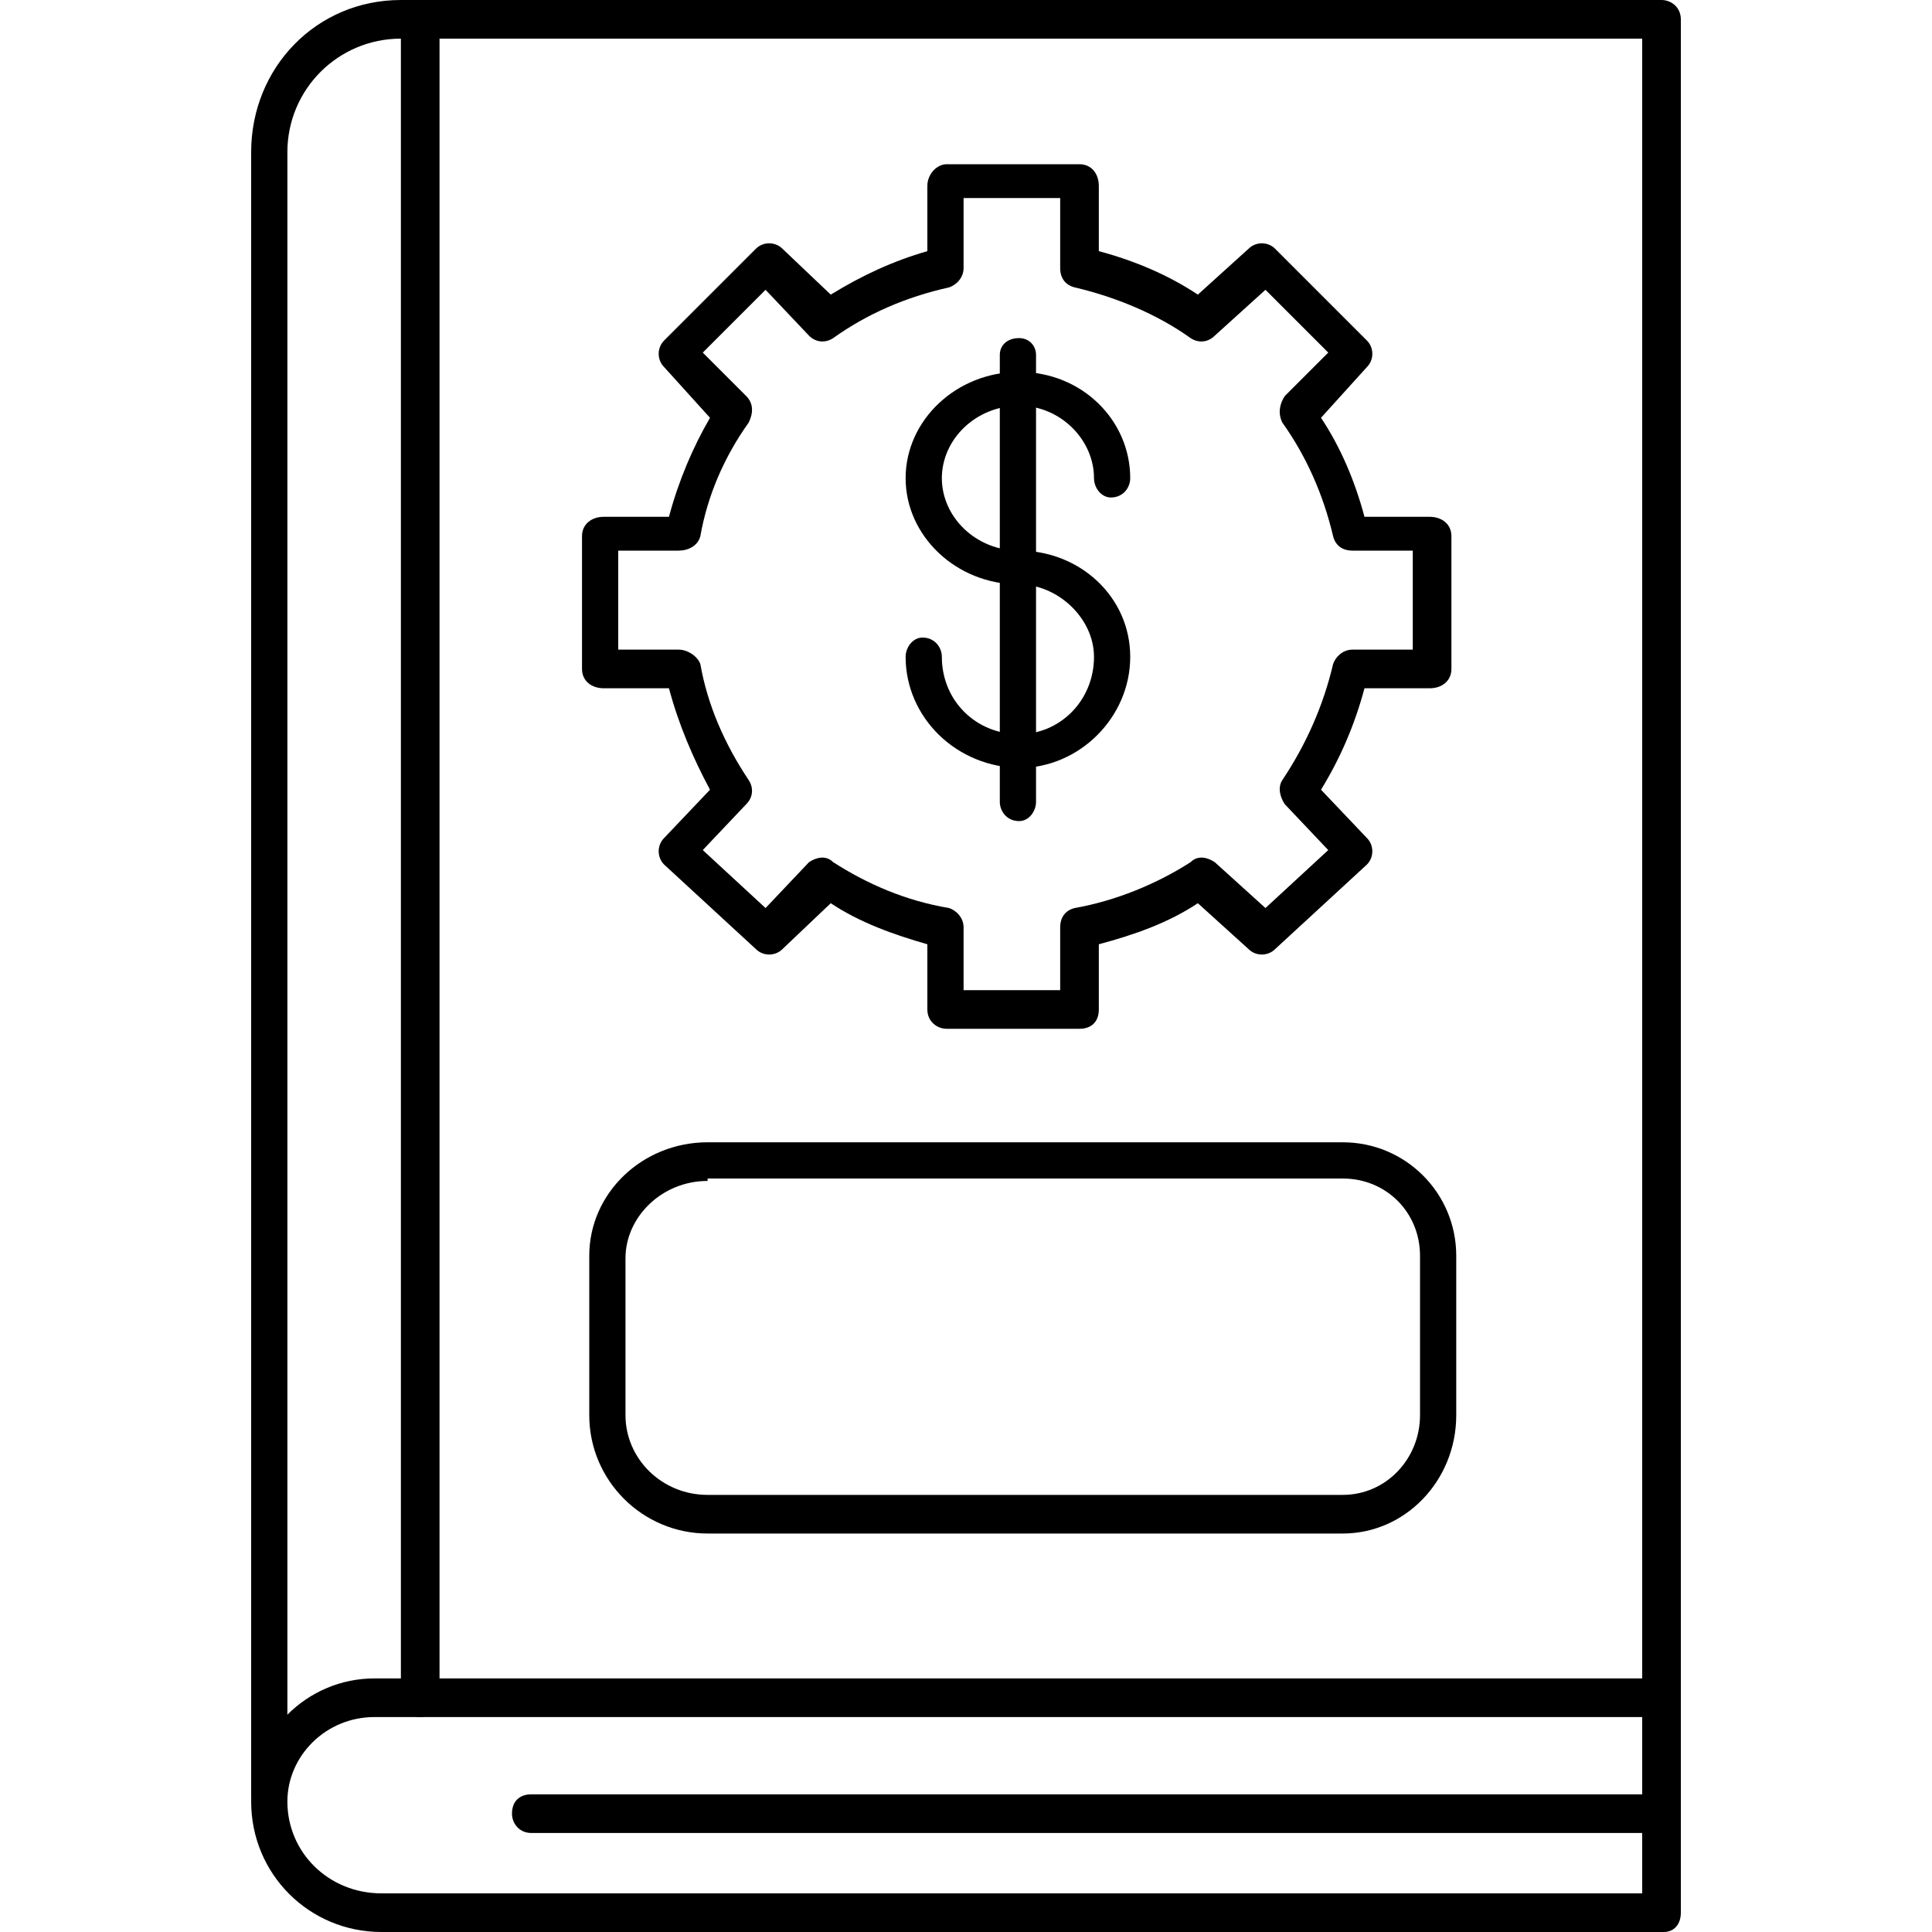 <svg xmlns="http://www.w3.org/2000/svg" width="800pt" height="800pt" viewBox="0 0 800 800" version="1.1">
  <defs/>
  <path fill-rule="evenodd" fill="#000000" d="M111,751 C107,751 104,748 104,743 L104,63 C104,28 131,0 166,0 L688,0 C692,0 696,3 696,8 L696,703 C696,708 692,711 688,711 C684,711 680,708 680,703 L680,16 L166,16 C140,16 119,37 119,63 L119,743 C119,748 116,751 111,751 Z"/>
  <path fill-rule="evenodd" fill="#000000" d="M689,800 L158,800 C128,800 104,776 104,746 C104,718 127,695 155,695 L689,695 C693,695 696,698 696,703 L696,792 C696,797 693,800 689,800 Z M155,711 C135,711 119,727 119,746 C119,767 136,784 158,784 L680,784 L680,711 Z"/>
  <path fill-rule="evenodd" fill="#000000" d="M174,711 C170,711 166,708 166,703 L166,8 C166,3 170,0 174,0 C178,0 182,3 182,8 L182,703 C182,708 178,711 174,711"/>
  <path fill-rule="evenodd" fill="#000000" d="M689,759 L220,759 C215,759 212,755 212,751 C212,746 215,743 220,743 L689,743 C693,743 696,746 696,751 C696,755 693,759 689,759"/>
  <path fill-rule="evenodd" fill="#000000" d="M556,635 L293,635 C266,635 244,613 244,586 L244,520 C244,494 266,473 293,473 L556,473 C582,473 603,494 603,520 L603,586 C603,613 582,635 556,635 Z M293,489 C274,489 259,504 259,521 L259,586 C259,604 274,619 293,619 L556,619 C574,619 588,604 588,586 L588,520 C588,502 574,488 556,488 L293,488 Z"/>
  <path fill-rule="evenodd" fill="#000000" d="M447,426 L392,426 C388,426 384,423 384,418 L384,391 C370,387 356,382 344,374 L324,393 C321,396 316,396 313,393 L275,358 C272,355 272,350 275,347 L294,327 C287,314 281,300 277,285 L250,285 C245,285 241,282 241,277 L241,222 C241,217 245,214 250,214 L277,214 C281,199 287,185 294,173 L275,152 C272,149 272,144 275,141 L313,103 C316,100 321,100 324,103 L344,122 C357,114 370,108 384,104 L384,77 C384,72 388,68 392,68 L447,68 C452,68 455,72 455,77 L455,104 C470,108 484,114 496,122 L517,103 C520,100 525,100 528,103 L566,141 C569,144 569,149 566,152 L547,173 C555,185 561,199 565,214 L592,214 C597,214 601,217 601,222 L601,277 C601,282 597,285 592,285 L565,285 C561,300 555,314 547,327 L566,347 C569,350 569,355 566,358 L528,393 C525,396 520,396 517,393 L496,374 C484,382 470,387 455,391 L455,418 C455,423 452,426 447,426 Z M399,410 L439,410 L439,384 C439,380 441,377 445,376 C462,373 479,366 493,357 C496,354 500,355 503,357 L524,376 L550,352 L532,333 C530,330 529,326 531,323 C541,308 548,292 552,275 C553,272 556,269 560,269 L585,269 L585,228 L560,228 C556,228 553,226 552,222 C548,205 541,189 531,175 C529,171 530,167 532,164 L550,146 L524,120 L503,139 C500,142 496,142 493,140 C479,130 462,123 445,119 C441,118 439,115 439,111 L439,82 L399,82 L399,111 C399,115 396,118 393,119 C375,123 359,130 345,140 C342,142 338,142 335,139 L317,120 L291,146 L309,164 C312,167 312,171 310,175 C300,189 293,205 290,222 C289,226 285,228 281,228 L256,228 L256,269 L281,269 C285,269 289,272 290,275 C293,292 300,308 310,323 C312,326 312,330 309,333 L291,352 L317,376 L335,357 C338,355 342,354 345,357 C359,366 375,373 393,376 C396,377 399,380 399,384 Z"/>
  <path fill-rule="evenodd" fill="#000000" d="M423,318 C396,318 375,297 375,272 C375,268 378,264 382,264 C387,264 390,268 390,272 C390,290 404,304 422,304 C439,304 453,290 453,272 C453,256 438,242 422,242 C396,242 375,222 375,198 C375,174 396,154 422,154 C448,154 468,174 468,198 C468,202 465,206 460,206 C456,206 453,202 453,198 C453,182 439,168 422,168 C404,168 390,182 390,198 C390,214 404,228 422,228 C447,228 468,247 468,272 C468,297 447,318 422,318 Z"/>
  <path fill-rule="evenodd" fill="#000000" d="M422,340 C417,340 414,336 414,332 L414,147 C414,143 417,140 422,140 C426,140 429,143 429,147 L429,332 C429,336 426,340 422,340"/>
</svg>
